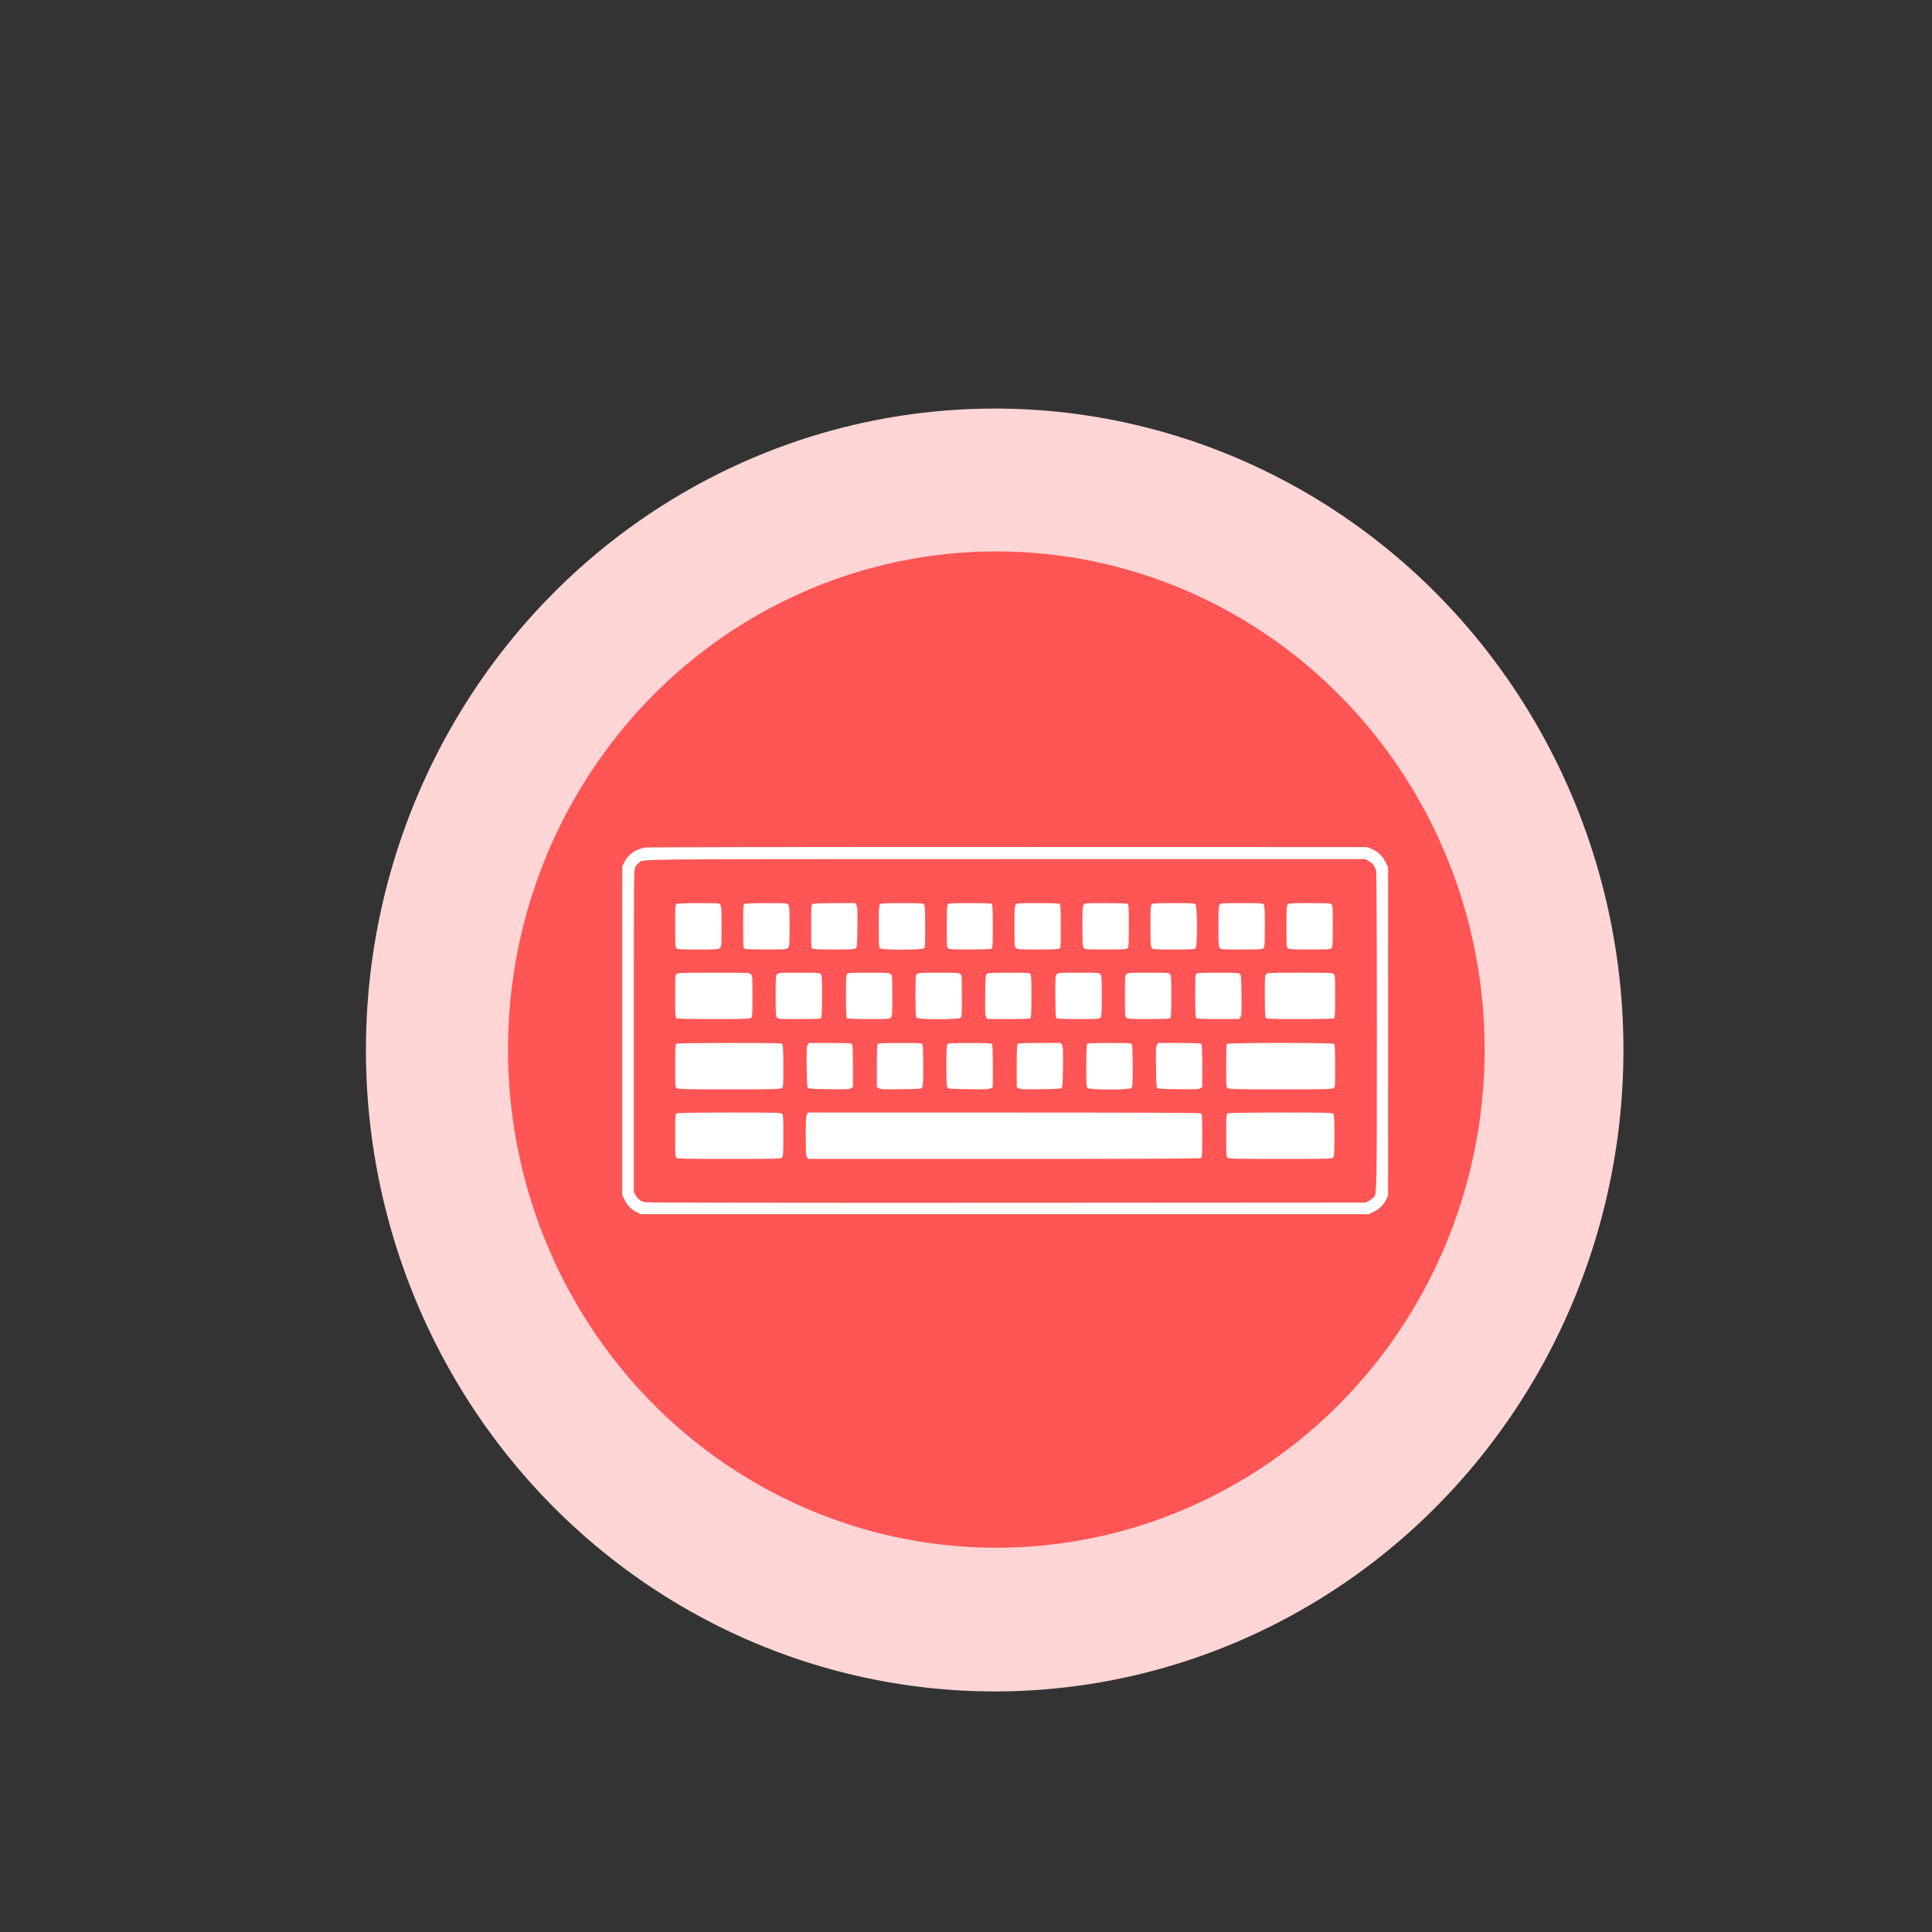 <?xml version="1.0" encoding="UTF-8" standalone="no"?>
<!-- Generator: Adobe Illustrator 23.1.1, SVG Export Plug-In . SVG Version: 6.00 Build 0)  -->

<svg
   version="1.1"
   id="Layer_1"
   x="0px"
   y="0px"
   viewBox="0 0 700 700"
   style="enable-background:new 0 0 700 700;"
   xml:space="preserve"
   sodipodi:docname="Episkevi-Antikatastasi-pliktrologiou-se-laptop.svg"
   inkscape:version="1.2.2 (732a01da63, 2022-12-09)"
   xmlns:inkscape="http://www.inkscape.org/namespaces/inkscape"
   xmlns:sodipodi="http://sodipodi.sourceforge.net/DTD/sodipodi-0.dtd"
   xmlns="http://www.w3.org/2000/svg"
   xmlns:svg="http://www.w3.org/2000/svg"><rect x="0" y="0" width="700" height="700" fill="#333333" stroke="none"/><defs
   id="defs1123"><linearGradient
     id="linearGradient62232"
     inkscape:swatch="solid"><stop
       style="stop-color:#ffffff;stop-opacity:1;"
       offset="0"
       id="stop62230" /></linearGradient><linearGradient
     id="linearGradient891"
     inkscape:swatch="solid"><stop
       style="stop-color:#000000;stop-opacity:1;"
       offset="0"
       id="stop889" /></linearGradient><linearGradient
     id="linearGradient885"
     inkscape:swatch="solid"><stop
       style="stop-color:#000000;stop-opacity:1;"
       offset="0"
       id="stop883" /></linearGradient><linearGradient
     id="linearGradient4410"
     inkscape:swatch="solid"><stop
       style="stop-color:#080300;stop-opacity:1;"
       offset="0"
       id="stop4408" /></linearGradient></defs><sodipodi:namedview
   id="namedview1121"
   pagecolor="#ffffff"
   bordercolor="#000000"
   borderopacity="0.25"
   inkscape:showpageshadow="2"
   inkscape:pageopacity="0.0"
   inkscape:pagecheckerboard="0"
   inkscape:deskcolor="#d1d1d1"
   showgrid="false"
   inkscape:zoom="1.4142136"
   inkscape:cx="312.18764"
   inkscape:cy="342.23968"
   inkscape:window-width="1920"
   inkscape:window-height="1017"
   inkscape:window-x="-8"
   inkscape:window-y="-8"
   inkscape:window-maximized="1"
   inkscape:current-layer="Layer_1"
   showguides="true" />
<style
   type="text/css"
   id="style1076">
	.st0{fill:#E9FCF5;}
	.st1{fill:#25E19D;}
</style>
<g
   id="g1118"
   transform="matrix(1.488,0,0,1.518,-302.958,-298.112)"
   inkscape:label="background">
	<circle
   class="st0"
   cx="445.8"
   cy="447"
   r="153.1"
   id="circle1078"
   style="fill:#ffd5d5" />
	<g
   id="g1090">
		
	</g>
	<circle
   class="st1"
   cx="446.2"
   cy="446.9"
   r="118.9"
   id="circle1092"
   style="fill:#ff5555" />
	
</g>
<g
   transform="matrix(0.028,0,0,-0.028,187.227,488.215)"
   fill="#000000"
   stroke="none"
   id="g69529-2"
   style="stroke-width:4.793;fill:#ffffff"><path
     d="m 1660,6469 c -120,-20 -219,-90 -267,-187 l -28,-57 V 4100 1975 l 26,-56 c 36,-76 90,-133 157,-166 l 57,-28 h 4710 4710 l 56,26 c 76,36 133,90 166,157 l 28,57 v 2125 2125 l -33,67 c -39,80 -101,138 -181,170 l -56,23 -4645,1 c -2751,1 -4667,-2 -4700,-7 z m 9360,-171 c 49,-25 84,-70 100,-127 6,-24 10,-742 10,-2086 -1,-2181 1,-2094 -47,-2147 -10,-11 -36,-30 -58,-42 l -40,-21 -4649,-3 c -3102,-1 -4661,1 -4686,8 -50,13 -86,43 -113,93 l -22,42 v 2085 c 0,2067 0,2085 20,2119 11,19 32,42 46,53 67,50 -232,47 4749,48 h 4646 z"
     id="path69467-8"
     style="stroke-width:4.793;fill:#ffffff" /><path
     d="m 2068,5739 c -16,-9 -18,-34 -18,-284 0,-235 2,-276 16,-289 13,-14 53,-16 280,-16 251,0 265,1 284,20 19,19 20,33 20,278 0,217 -2,261 -16,280 -15,22 -17,22 -282,22 -163,0 -274,-5 -284,-11 z"
     id="path69469-8"
     style="stroke-width:4.793;fill:#ffffff" /><path
     d="m 2948,5739 c -17,-9 -18,-34 -18,-289 0,-266 1,-280 19,-290 12,-6 120,-10 280,-10 248,0 262,1 281,20 19,19 20,33 20,278 0,217 -2,261 -16,280 -15,22 -17,22 -282,22 -163,0 -274,-5 -284,-11 z"
     id="path69471-3"
     style="stroke-width:4.793;fill:#ffffff" /><path
     d="m 3828,5739 c -17,-9 -18,-34 -18,-289 0,-266 1,-280 19,-290 12,-6 119,-10 278,-10 208,0 263,3 279,14 18,13 19,30 22,276 3,225 1,265 -13,286 l -15,24 h -268 c -163,0 -274,-5 -284,-11 z"
     id="path69473-6"
     style="stroke-width:4.793;fill:#ffffff" /><path
     d="m 4699,5733 c -11,-13 -14,-72 -14,-285 0,-255 1,-270 19,-284 29,-21 533,-21 562,0 18,14 19,29 19,284 0,213 -3,272 -14,285 -12,15 -45,17 -286,17 -241,0 -274,-2 -286,-17 z"
     id="path69475-2"
     style="stroke-width:4.793;fill:#ffffff" /><path
     d="m 5579,5733 c -11,-13 -14,-72 -14,-285 0,-255 1,-270 19,-284 16,-11 71,-14 279,-14 159,0 266,4 278,10 18,10 19,24 19,288 0,203 -3,281 -12,290 -9,9 -86,12 -284,12 -240,0 -273,-2 -285,-17 z"
     id="path69477-7"
     style="stroke-width:4.793;fill:#ffffff" /><path
     d="m 6456,5728 c -14,-19 -16,-63 -16,-280 0,-245 1,-259 20,-278 19,-19 33,-20 281,-20 160,0 268,4 280,10 18,10 19,24 19,288 0,203 -3,281 -12,290 -9,9 -86,12 -284,12 -271,0 -273,0 -288,-22 z"
     id="path69479-4"
     style="stroke-width:4.793;fill:#ffffff" /><path
     d="m 7336,5728 c -14,-19 -16,-63 -16,-278 0,-215 2,-259 16,-278 15,-22 18,-22 284,-22 231,0 271,2 284,16 14,13 16,54 16,289 0,261 -1,275 -19,285 -12,6 -121,10 -285,10 -262,0 -265,0 -280,-22 z"
     id="path69481-7"
     style="stroke-width:4.793;fill:#ffffff" /><path
     d="m 8217,5732 c -15,-16 -17,-51 -17,-278 0,-219 2,-263 16,-282 15,-22 18,-22 284,-22 231,0 271,2 284,16 24,23 24,545 0,568 -13,14 -53,16 -283,16 -247,0 -269,-1 -284,-18 z"
     id="path69483-0"
     style="stroke-width:4.793;fill:#ffffff" /><path
     d="m 9097,5732 c -15,-16 -17,-51 -17,-278 0,-219 2,-263 16,-282 15,-22 18,-22 283,-22 247,0 269,1 284,18 15,16 17,51 17,285 0,228 -2,268 -16,281 -13,14 -53,16 -283,16 -247,0 -269,-1 -284,-18 z"
     id="path69485-4"
     style="stroke-width:4.793;fill:#ffffff" /><path
     d="m 9977,5732 c -15,-16 -17,-51 -17,-284 0,-244 1,-266 18,-281 16,-15 51,-17 284,-17 244,0 266,1 281,18 15,16 17,51 17,285 0,228 -2,268 -16,281 -13,14 -53,16 -283,16 -247,0 -269,-1 -284,-18 z"
     id="path69487-0"
     style="stroke-width:4.793;fill:#ffffff" /><path
     d="m 2072,4834 c -22,-15 -22,-17 -22,-288 0,-198 3,-275 12,-284 9,-9 130,-12 484,-12 416,0 474,2 488,16 14,13 16,53 16,280 0,251 -1,265 -20,284 -19,19 -33,20 -478,20 -398,0 -460,-2 -480,-16 z"
     id="path69489-8"
     style="stroke-width:4.793;fill:#ffffff" /><path
     d="m 3370,4830 c -19,-19 -20,-33 -20,-278 0,-217 2,-261 16,-280 15,-22 17,-22 288,-22 198,0 275,3 284,12 9,9 12,86 12,283 0,251 -1,273 -18,288 -16,15 -51,17 -280,17 -249,0 -263,-1 -282,-20 z"
     id="path69491-4"
     style="stroke-width:4.793;fill:#ffffff" /><path
     d="m 4276,4834 c -14,-13 -16,-54 -16,-288 0,-198 3,-275 12,-284 9,-9 86,-12 284,-12 271,0 273,0 288,22 14,19 16,63 16,280 0,245 -1,259 -20,278 -19,19 -33,20 -284,20 -227,0 -267,-2 -280,-16 z"
     id="path69493-9"
     style="stroke-width:4.793;fill:#ffffff" /><path
     d="m 5182,4834 c -22,-15 -22,-18 -22,-284 0,-231 2,-271 16,-284 23,-24 545,-24 568,0 14,13 16,53 16,284 0,266 0,269 -22,284 -19,14 -63,16 -278,16 -215,0 -259,-2 -278,-16 z"
     id="path69495-2"
     style="stroke-width:4.793;fill:#ffffff" /><path
     d="m 6084,4836 c -18,-13 -19,-30 -22,-276 -3,-225 -1,-265 13,-286 l 15,-24 h 273 c 199,0 276,3 285,12 9,9 12,86 12,284 0,234 -2,275 -16,288 -13,14 -53,16 -278,16 -210,0 -266,-3 -282,-14 z"
     id="path69497-8"
     style="stroke-width:4.793;fill:#ffffff" /><path
     d="m 6992,4834 c -22,-15 -22,-17 -22,-288 0,-198 3,-275 12,-284 9,-9 86,-12 283,-12 251,0 273,1 288,18 15,16 17,51 17,280 0,249 -1,263 -20,282 -19,19 -33,20 -278,20 -217,0 -261,-2 -280,-16 z"
     id="path69499-8"
     style="stroke-width:4.793;fill:#ffffff" /><path
     d="m 7890,4830 c -19,-19 -20,-33 -20,-283 0,-243 1,-265 18,-280 16,-15 51,-17 288,-17 197,0 273,3 282,12 9,9 12,86 12,283 0,251 -1,273 -18,288 -16,15 -51,17 -280,17 -249,0 -263,-1 -282,-20 z"
     id="path69501-2"
     style="stroke-width:4.793;fill:#ffffff" /><path
     d="m 8798,4839 c -17,-9 -18,-34 -18,-287 0,-203 3,-281 12,-290 9,-9 86,-12 285,-12 h 273 l 15,24 c 14,21 16,61 13,286 -3,246 -4,263 -22,276 -16,11 -71,14 -280,14 -159,0 -268,-5 -278,-11 z"
     id="path69503-4"
     style="stroke-width:4.793;fill:#ffffff" /><path
     d="m 9702,4834 c -22,-15 -22,-18 -22,-280 0,-164 4,-273 10,-285 10,-18 26,-19 443,-19 324,0 436,3 445,12 9,9 12,86 12,283 0,251 -1,273 -18,288 -17,15 -61,17 -433,17 -359,0 -418,-2 -437,-16 z"
     id="path69505-3"
     style="stroke-width:4.793;fill:#ffffff" /><path
     d="m 2062,3928 c -9,-9 -12,-86 -12,-284 0,-271 0,-273 22,-288 20,-14 101,-16 678,-16 577,0 658,2 678,16 22,15 22,18 22,280 0,164 -4,273 -10,285 -10,18 -29,19 -688,19 -514,0 -681,-3 -690,-12 z"
     id="path69507-5"
     style="stroke-width:4.793;fill:#ffffff" /><path
     d="m 3765,3916 c -14,-21 -16,-61 -13,-284 2,-198 6,-264 16,-274 10,-10 76,-14 274,-16 223,-3 263,-1 284,13 l 24,15 v 273 c 0,199 -3,276 -12,285 -9,9 -86,12 -285,12 h -273 z"
     id="path69509-8"
     style="stroke-width:4.793;fill:#ffffff" /><path
     d="m 4672,3928 c -9,-9 -12,-86 -12,-285 v -273 l 24,-15 c 21,-14 61,-16 286,-13 246,3 263,4 276,22 11,16 14,71 14,279 0,159 -4,266 -10,278 -10,18 -24,19 -288,19 -203,0 -281,-3 -290,-12 z"
     id="path69511-7"
     style="stroke-width:4.793;fill:#ffffff" /><path
     d="m 5576,3924 c -14,-13 -16,-53 -16,-278 0,-210 3,-266 14,-282 13,-18 30,-19 276,-22 225,-3 265,-1 286,13 l 24,15 v 273 c 0,199 -3,276 -12,285 -9,9 -86,12 -284,12 -234,0 -275,-2 -288,-16 z"
     id="path69513-8"
     style="stroke-width:4.793;fill:#ffffff" /><path
     d="m 6482,3928 c -9,-9 -12,-86 -12,-285 v -273 l 24,-15 c 21,-14 61,-16 284,-13 198,2 264,6 274,16 10,10 14,76 16,274 3,223 1,263 -13,284 l -15,24 h -273 c -199,0 -276,-3 -285,-12 z"
     id="path69515-4"
     style="stroke-width:4.793;fill:#ffffff" /><path
     d="m 7380,3921 c -6,-12 -10,-121 -10,-285 0,-262 0,-265 22,-280 33,-24 523,-24 556,0 22,15 22,18 22,280 0,164 -4,273 -10,285 -10,18 -24,19 -290,19 -266,0 -280,-1 -290,-19 z"
     id="path69517-4"
     style="stroke-width:4.793;fill:#ffffff" /><path
     d="m 8285,3916 c -14,-21 -16,-61 -13,-284 2,-198 6,-264 16,-274 10,-10 76,-14 274,-16 223,-3 263,-1 284,13 l 24,15 v 273 c 0,199 -3,276 -12,285 -9,9 -86,12 -285,12 h -273 z"
     id="path69519-9"
     style="stroke-width:4.793;fill:#ffffff" /><path
     d="m 9192,3928 c -9,-9 -12,-86 -12,-284 0,-271 0,-273 22,-288 20,-14 101,-16 683,-16 582,0 663,2 683,16 22,15 22,17 22,288 0,198 -3,275 -12,284 -17,17 -1369,17 -1386,0 z"
     id="path69521-7"
     style="stroke-width:4.793;fill:#ffffff" /><path
     d="m 2068,3029 c -16,-9 -18,-34 -18,-284 0,-235 2,-276 16,-289 14,-14 89,-16 683,-16 634,0 669,1 684,18 15,16 17,51 17,285 0,228 -2,268 -16,281 -14,14 -89,16 -682,16 -434,-1 -673,-4 -684,-11 z"
     id="path69523-3"
     style="stroke-width:4.793;fill:#ffffff" /><path
     d="m 3756,3018 c -14,-19 -16,-63 -16,-278 0,-215 2,-259 16,-278 l 15,-22 h 2530 c 1725,0 2536,3 2550,10 18,10 19,24 19,290 0,266 -1,280 -19,290 -14,7 -825,10 -2550,10 H 3771 Z"
     id="path69525-0"
     style="stroke-width:4.793;fill:#ffffff" /><path
     d="m 9198,3029 c -16,-9 -18,-34 -18,-284 0,-235 2,-276 16,-289 14,-14 89,-16 683,-16 634,0 669,1 684,18 15,16 17,51 17,285 0,228 -2,268 -16,281 -14,14 -89,16 -682,16 -434,-1 -673,-4 -684,-11 z"
     id="path69527-1"
     style="stroke-width:4.793;fill:#ffffff" /></g></svg>
